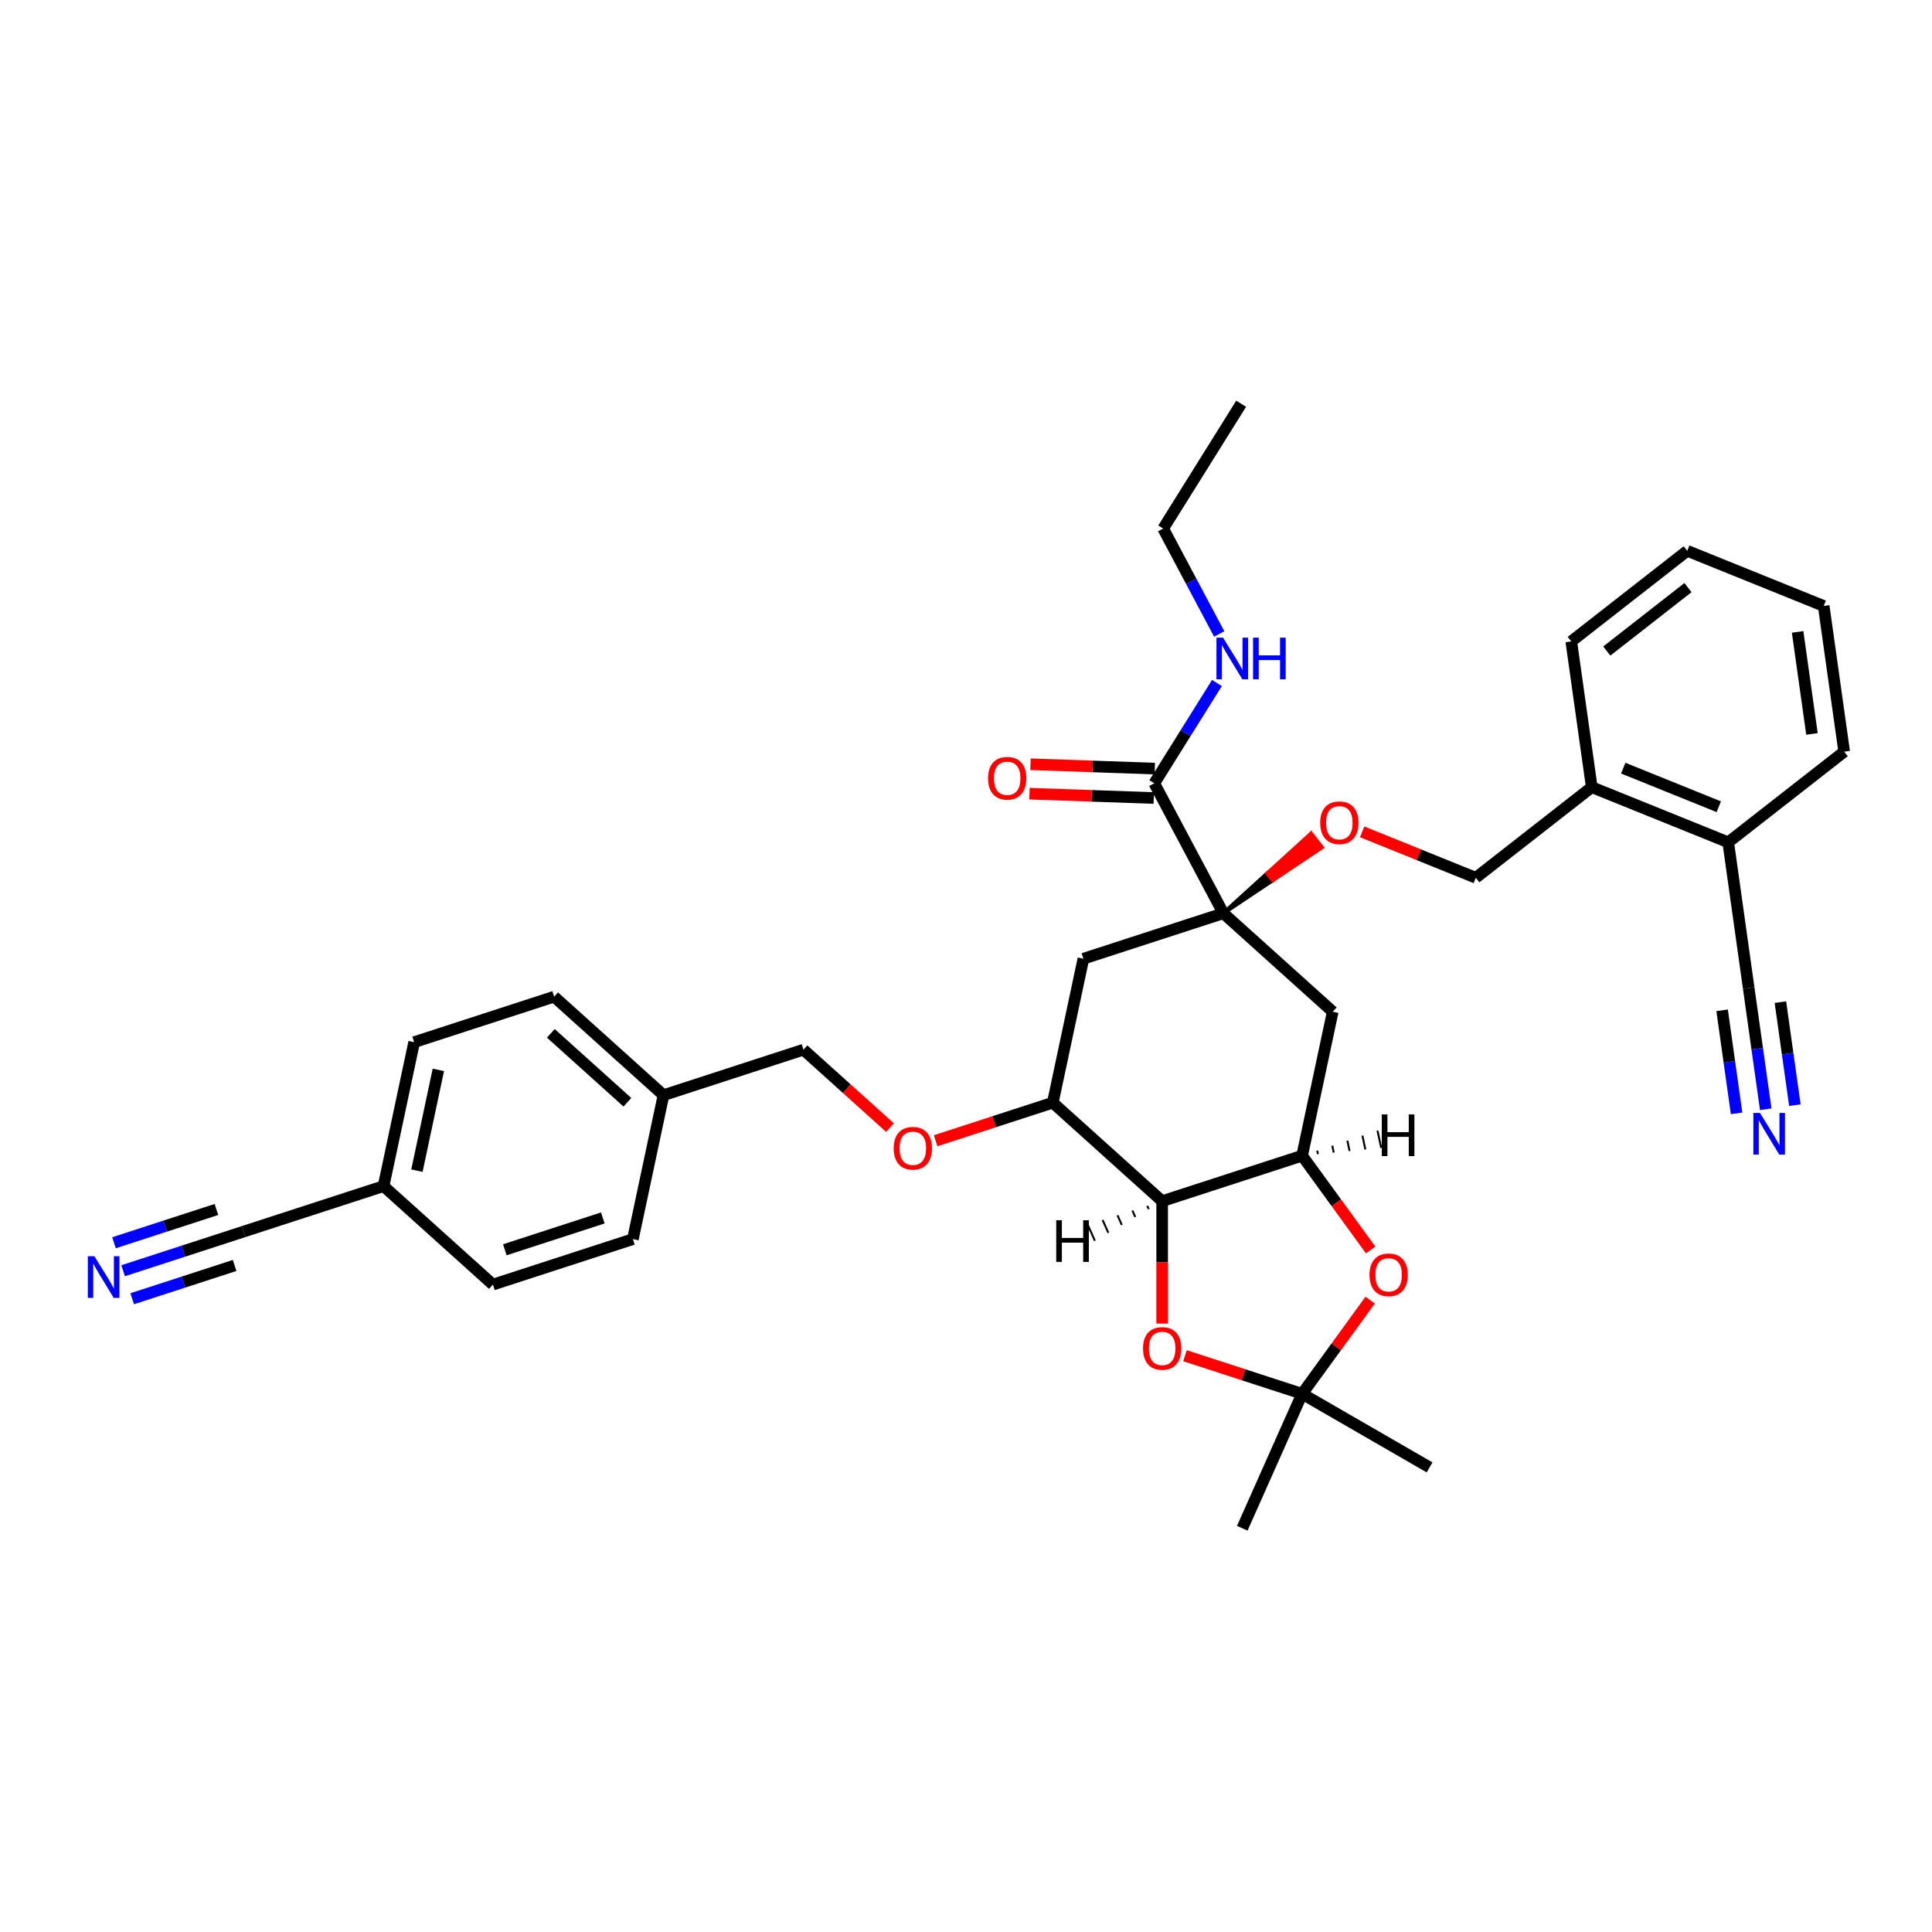 <?xml version='1.0' encoding='iso-8859-1'?>
<svg version='1.1' baseProfile='full'
              xmlns='http://www.w3.org/2000/svg'
                      xmlns:rdkit='http://www.rdkit.org/xml'
                      xmlns:xlink='http://www.w3.org/1999/xlink'
                  xml:space='preserve'
width='1000px' height='1000px' viewBox='0 0 1000 1000'>
<!-- END OF HEADER -->
<rect style='opacity:1.0;fill:#FFFFFF;stroke:none' width='1000' height='1000' x='0' y='0'> </rect>
<path class='bond-0' d='M 63.721,657.734 L 94.902,647.603' style='fill:none;fill-rule:evenodd;stroke:#0000FF;stroke-width:6px;stroke-linecap:butt;stroke-linejoin:miter;stroke-opacity:1' />
<path class='bond-0' d='M 94.902,647.603 L 126.082,637.472' style='fill:none;fill-rule:evenodd;stroke:#000000;stroke-width:6px;stroke-linecap:butt;stroke-linejoin:miter;stroke-opacity:1' />
<path class='bond-0' d='M 68.429,672.224 L 94.933,663.612' style='fill:none;fill-rule:evenodd;stroke:#0000FF;stroke-width:6px;stroke-linecap:butt;stroke-linejoin:miter;stroke-opacity:1' />
<path class='bond-0' d='M 94.933,663.612 L 121.436,655.001' style='fill:none;fill-rule:evenodd;stroke:#000000;stroke-width:6px;stroke-linecap:butt;stroke-linejoin:miter;stroke-opacity:1' />
<path class='bond-0' d='M 59.013,643.245 L 85.517,634.633' style='fill:none;fill-rule:evenodd;stroke:#0000FF;stroke-width:6px;stroke-linecap:butt;stroke-linejoin:miter;stroke-opacity:1' />
<path class='bond-0' d='M 85.517,634.633 L 112.02,626.022' style='fill:none;fill-rule:evenodd;stroke:#000000;stroke-width:6px;stroke-linecap:butt;stroke-linejoin:miter;stroke-opacity:1' />
<path class='bond-1' d='M 460.671,583.654 L 438.27,563.484' style='fill:none;fill-rule:evenodd;stroke:#FF0000;stroke-width:6px;stroke-linecap:butt;stroke-linejoin:miter;stroke-opacity:1' />
<path class='bond-1' d='M 438.27,563.484 L 415.869,543.314' style='fill:none;fill-rule:evenodd;stroke:#000000;stroke-width:6px;stroke-linecap:butt;stroke-linejoin:miter;stroke-opacity:1' />
<path class='bond-2' d='M 484.285,590.449 L 514.605,580.598' style='fill:none;fill-rule:evenodd;stroke:#FF0000;stroke-width:6px;stroke-linecap:butt;stroke-linejoin:miter;stroke-opacity:1' />
<path class='bond-2' d='M 514.605,580.598 L 544.925,570.746' style='fill:none;fill-rule:evenodd;stroke:#000000;stroke-width:6px;stroke-linecap:butt;stroke-linejoin:miter;stroke-opacity:1' />
<path class='bond-3' d='M 415.869,543.314 L 343.422,566.854' style='fill:none;fill-rule:evenodd;stroke:#000000;stroke-width:6px;stroke-linecap:butt;stroke-linejoin:miter;stroke-opacity:1' />
<path class='bond-4' d='M 126.082,637.472 L 198.529,613.932' style='fill:none;fill-rule:evenodd;stroke:#000000;stroke-width:6px;stroke-linecap:butt;stroke-linejoin:miter;stroke-opacity:1' />
<path class='bond-5' d='M 673.98,598.178 L 601.534,621.717' style='fill:none;fill-rule:evenodd;stroke:#000000;stroke-width:6px;stroke-linecap:butt;stroke-linejoin:miter;stroke-opacity:1' />
<path class='bond-6' d='M 673.98,598.178 L 691.713,622.585' style='fill:none;fill-rule:evenodd;stroke:#000000;stroke-width:6px;stroke-linecap:butt;stroke-linejoin:miter;stroke-opacity:1' />
<path class='bond-6' d='M 691.713,622.585 L 709.446,646.992' style='fill:none;fill-rule:evenodd;stroke:#FF0000;stroke-width:6px;stroke-linecap:butt;stroke-linejoin:miter;stroke-opacity:1' />
<path class='bond-7' d='M 673.98,598.178 L 689.818,523.667' style='fill:none;fill-rule:evenodd;stroke:#000000;stroke-width:6px;stroke-linecap:butt;stroke-linejoin:miter;stroke-opacity:1' />
<path class='bond-39' d='M 682.163,597.373 L 681.783,595.585' style='fill:none;fill-rule:evenodd;stroke:#000000;stroke-width:1.0px;stroke-linecap:butt;stroke-linejoin:miter;stroke-opacity:1' />
<path class='bond-39' d='M 690.346,596.568 L 689.586,592.992' style='fill:none;fill-rule:evenodd;stroke:#000000;stroke-width:1.0px;stroke-linecap:butt;stroke-linejoin:miter;stroke-opacity:1' />
<path class='bond-39' d='M 698.529,595.763 L 697.389,590.399' style='fill:none;fill-rule:evenodd;stroke:#000000;stroke-width:1.0px;stroke-linecap:butt;stroke-linejoin:miter;stroke-opacity:1' />
<path class='bond-39' d='M 706.712,594.959 L 705.191,587.806' style='fill:none;fill-rule:evenodd;stroke:#000000;stroke-width:1.0px;stroke-linecap:butt;stroke-linejoin:miter;stroke-opacity:1' />
<path class='bond-39' d='M 714.894,594.154 L 712.994,585.213' style='fill:none;fill-rule:evenodd;stroke:#000000;stroke-width:1.0px;stroke-linecap:butt;stroke-linejoin:miter;stroke-opacity:1' />
<path class='bond-8' d='M 601.534,621.717 L 601.534,653.398' style='fill:none;fill-rule:evenodd;stroke:#000000;stroke-width:6px;stroke-linecap:butt;stroke-linejoin:miter;stroke-opacity:1' />
<path class='bond-8' d='M 601.534,653.398 L 601.534,685.079' style='fill:none;fill-rule:evenodd;stroke:#FF0000;stroke-width:6px;stroke-linecap:butt;stroke-linejoin:miter;stroke-opacity:1' />
<path class='bond-9' d='M 601.534,621.717 L 544.925,570.746' style='fill:none;fill-rule:evenodd;stroke:#000000;stroke-width:6px;stroke-linecap:butt;stroke-linejoin:miter;stroke-opacity:1' />
<path class='bond-40' d='M 593.825,624.148 L 594.569,625.819' style='fill:none;fill-rule:evenodd;stroke:#000000;stroke-width:1.0px;stroke-linecap:butt;stroke-linejoin:miter;stroke-opacity:1' />
<path class='bond-40' d='M 586.117,626.58 L 587.604,629.92' style='fill:none;fill-rule:evenodd;stroke:#000000;stroke-width:1.0px;stroke-linecap:butt;stroke-linejoin:miter;stroke-opacity:1' />
<path class='bond-40' d='M 578.409,629.011 L 580.639,634.022' style='fill:none;fill-rule:evenodd;stroke:#000000;stroke-width:1.0px;stroke-linecap:butt;stroke-linejoin:miter;stroke-opacity:1' />
<path class='bond-40' d='M 570.7,631.443 L 573.675,638.123' style='fill:none;fill-rule:evenodd;stroke:#000000;stroke-width:1.0px;stroke-linecap:butt;stroke-linejoin:miter;stroke-opacity:1' />
<path class='bond-40' d='M 562.992,633.874 L 566.71,642.225' style='fill:none;fill-rule:evenodd;stroke:#000000;stroke-width:1.0px;stroke-linecap:butt;stroke-linejoin:miter;stroke-opacity:1' />
<path class='bond-10' d='M 709.203,672.952 L 691.591,697.192' style='fill:none;fill-rule:evenodd;stroke:#FF0000;stroke-width:6px;stroke-linecap:butt;stroke-linejoin:miter;stroke-opacity:1' />
<path class='bond-10' d='M 691.591,697.192 L 673.98,721.431' style='fill:none;fill-rule:evenodd;stroke:#000000;stroke-width:6px;stroke-linecap:butt;stroke-linejoin:miter;stroke-opacity:1' />
<path class='bond-11' d='M 613.341,701.728 L 643.661,711.58' style='fill:none;fill-rule:evenodd;stroke:#FF0000;stroke-width:6px;stroke-linecap:butt;stroke-linejoin:miter;stroke-opacity:1' />
<path class='bond-11' d='M 643.661,711.58 L 673.98,721.431' style='fill:none;fill-rule:evenodd;stroke:#000000;stroke-width:6px;stroke-linecap:butt;stroke-linejoin:miter;stroke-opacity:1' />
<path class='bond-12' d='M 673.98,721.431 L 739.95,759.519' style='fill:none;fill-rule:evenodd;stroke:#000000;stroke-width:6px;stroke-linecap:butt;stroke-linejoin:miter;stroke-opacity:1' />
<path class='bond-13' d='M 673.98,721.431 L 642.997,791.021' style='fill:none;fill-rule:evenodd;stroke:#000000;stroke-width:6px;stroke-linecap:butt;stroke-linejoin:miter;stroke-opacity:1' />
<path class='bond-14' d='M 689.818,523.667 L 633.209,472.696' style='fill:none;fill-rule:evenodd;stroke:#000000;stroke-width:6px;stroke-linecap:butt;stroke-linejoin:miter;stroke-opacity:1' />
<path class='bond-15' d='M 560.762,496.236 L 544.925,570.746' style='fill:none;fill-rule:evenodd;stroke:#000000;stroke-width:6px;stroke-linecap:butt;stroke-linejoin:miter;stroke-opacity:1' />
<path class='bond-16' d='M 560.762,496.236 L 633.209,472.696' style='fill:none;fill-rule:evenodd;stroke:#000000;stroke-width:6px;stroke-linecap:butt;stroke-linejoin:miter;stroke-opacity:1' />
<path class='bond-17' d='M 633.209,472.696 L 597.447,405.438' style='fill:none;fill-rule:evenodd;stroke:#000000;stroke-width:6px;stroke-linecap:butt;stroke-linejoin:miter;stroke-opacity:1' />
<path class='bond-18' d='M 633.209,472.696 L 658.726,455.661 L 655.912,452.059 Z' style='fill:#000000;fill-rule:evenodd;fill-opacity:1;stroke:#000000;stroke-width:2px;stroke-linecap:butt;stroke-linejoin:miter;stroke-opacity:1;' />
<path class='bond-18' d='M 658.726,455.661 L 678.615,431.422 L 684.243,438.625 Z' style='fill:#FF0000;fill-rule:evenodd;fill-opacity:1;stroke:#FF0000;stroke-width:2px;stroke-linecap:butt;stroke-linejoin:miter;stroke-opacity:1;' />
<path class='bond-18' d='M 658.726,455.661 L 655.912,452.059 L 678.615,431.422 Z' style='fill:#FF0000;fill-rule:evenodd;fill-opacity:1;stroke:#FF0000;stroke-width:2px;stroke-linecap:butt;stroke-linejoin:miter;stroke-opacity:1;' />
<path class='bond-19' d='M 597.713,397.825 L 565.552,396.702' style='fill:none;fill-rule:evenodd;stroke:#000000;stroke-width:6px;stroke-linecap:butt;stroke-linejoin:miter;stroke-opacity:1' />
<path class='bond-19' d='M 565.552,396.702 L 533.392,395.579' style='fill:none;fill-rule:evenodd;stroke:#FF0000;stroke-width:6px;stroke-linecap:butt;stroke-linejoin:miter;stroke-opacity:1' />
<path class='bond-19' d='M 597.181,413.051 L 565.021,411.928' style='fill:none;fill-rule:evenodd;stroke:#000000;stroke-width:6px;stroke-linecap:butt;stroke-linejoin:miter;stroke-opacity:1' />
<path class='bond-19' d='M 565.021,411.928 L 532.86,410.805' style='fill:none;fill-rule:evenodd;stroke:#FF0000;stroke-width:6px;stroke-linecap:butt;stroke-linejoin:miter;stroke-opacity:1' />
<path class='bond-20' d='M 597.447,405.438 L 613.665,379.483' style='fill:none;fill-rule:evenodd;stroke:#000000;stroke-width:6px;stroke-linecap:butt;stroke-linejoin:miter;stroke-opacity:1' />
<path class='bond-20' d='M 613.665,379.483 L 629.884,353.529' style='fill:none;fill-rule:evenodd;stroke:#0000FF;stroke-width:6px;stroke-linecap:butt;stroke-linejoin:miter;stroke-opacity:1' />
<path class='bond-21' d='M 705.043,430.569 L 734.453,442.451' style='fill:none;fill-rule:evenodd;stroke:#FF0000;stroke-width:6px;stroke-linecap:butt;stroke-linejoin:miter;stroke-opacity:1' />
<path class='bond-21' d='M 734.453,442.451 L 763.864,454.334' style='fill:none;fill-rule:evenodd;stroke:#000000;stroke-width:6px;stroke-linecap:butt;stroke-linejoin:miter;stroke-opacity:1' />
<path class='bond-22' d='M 602.052,273.579 L 642.418,208.979' style='fill:none;fill-rule:evenodd;stroke:#000000;stroke-width:6px;stroke-linecap:butt;stroke-linejoin:miter;stroke-opacity:1' />
<path class='bond-23' d='M 602.052,273.579 L 616.559,300.863' style='fill:none;fill-rule:evenodd;stroke:#000000;stroke-width:6px;stroke-linecap:butt;stroke-linejoin:miter;stroke-opacity:1' />
<path class='bond-23' d='M 616.559,300.863 L 631.066,328.147' style='fill:none;fill-rule:evenodd;stroke:#0000FF;stroke-width:6px;stroke-linecap:butt;stroke-linejoin:miter;stroke-opacity:1' />
<path class='bond-24' d='M 763.864,454.334 L 823.891,407.436' style='fill:none;fill-rule:evenodd;stroke:#000000;stroke-width:6px;stroke-linecap:butt;stroke-linejoin:miter;stroke-opacity:1' />
<path class='bond-25' d='M 913.938,574.148 L 909.529,542.777' style='fill:none;fill-rule:evenodd;stroke:#0000FF;stroke-width:6px;stroke-linecap:butt;stroke-linejoin:miter;stroke-opacity:1' />
<path class='bond-25' d='M 909.529,542.777 L 905.12,511.405' style='fill:none;fill-rule:evenodd;stroke:#000000;stroke-width:6px;stroke-linecap:butt;stroke-linejoin:miter;stroke-opacity:1' />
<path class='bond-25' d='M 929.025,572.028 L 925.277,545.362' style='fill:none;fill-rule:evenodd;stroke:#0000FF;stroke-width:6px;stroke-linecap:butt;stroke-linejoin:miter;stroke-opacity:1' />
<path class='bond-25' d='M 925.277,545.362 L 921.53,518.696' style='fill:none;fill-rule:evenodd;stroke:#000000;stroke-width:6px;stroke-linecap:butt;stroke-linejoin:miter;stroke-opacity:1' />
<path class='bond-25' d='M 898.851,576.268 L 895.104,549.603' style='fill:none;fill-rule:evenodd;stroke:#0000FF;stroke-width:6px;stroke-linecap:butt;stroke-linejoin:miter;stroke-opacity:1' />
<path class='bond-25' d='M 895.104,549.603 L 891.356,522.937' style='fill:none;fill-rule:evenodd;stroke:#000000;stroke-width:6px;stroke-linecap:butt;stroke-linejoin:miter;stroke-opacity:1' />
<path class='bond-26' d='M 905.12,511.405 L 894.519,435.972' style='fill:none;fill-rule:evenodd;stroke:#000000;stroke-width:6px;stroke-linecap:butt;stroke-linejoin:miter;stroke-opacity:1' />
<path class='bond-27' d='M 894.519,435.972 L 823.891,407.436' style='fill:none;fill-rule:evenodd;stroke:#000000;stroke-width:6px;stroke-linecap:butt;stroke-linejoin:miter;stroke-opacity:1' />
<path class='bond-27' d='M 889.632,417.566 L 840.192,397.591' style='fill:none;fill-rule:evenodd;stroke:#000000;stroke-width:6px;stroke-linecap:butt;stroke-linejoin:miter;stroke-opacity:1' />
<path class='bond-28' d='M 894.519,435.972 L 954.545,389.074' style='fill:none;fill-rule:evenodd;stroke:#000000;stroke-width:6px;stroke-linecap:butt;stroke-linejoin:miter;stroke-opacity:1' />
<path class='bond-29' d='M 823.891,407.436 L 813.289,332.002' style='fill:none;fill-rule:evenodd;stroke:#000000;stroke-width:6px;stroke-linecap:butt;stroke-linejoin:miter;stroke-opacity:1' />
<path class='bond-30' d='M 954.545,389.074 L 943.944,313.64' style='fill:none;fill-rule:evenodd;stroke:#000000;stroke-width:6px;stroke-linecap:butt;stroke-linejoin:miter;stroke-opacity:1' />
<path class='bond-30' d='M 937.869,379.879 L 930.447,327.075' style='fill:none;fill-rule:evenodd;stroke:#000000;stroke-width:6px;stroke-linecap:butt;stroke-linejoin:miter;stroke-opacity:1' />
<path class='bond-31' d='M 813.289,332.002 L 873.316,285.104' style='fill:none;fill-rule:evenodd;stroke:#000000;stroke-width:6px;stroke-linecap:butt;stroke-linejoin:miter;stroke-opacity:1' />
<path class='bond-31' d='M 831.673,336.973 L 873.691,304.145' style='fill:none;fill-rule:evenodd;stroke:#000000;stroke-width:6px;stroke-linecap:butt;stroke-linejoin:miter;stroke-opacity:1' />
<path class='bond-32' d='M 873.316,285.104 L 943.944,313.64' style='fill:none;fill-rule:evenodd;stroke:#000000;stroke-width:6px;stroke-linecap:butt;stroke-linejoin:miter;stroke-opacity:1' />
<path class='bond-33' d='M 198.529,613.932 L 214.367,539.422' style='fill:none;fill-rule:evenodd;stroke:#000000;stroke-width:6px;stroke-linecap:butt;stroke-linejoin:miter;stroke-opacity:1' />
<path class='bond-33' d='M 215.807,605.923 L 226.893,553.766' style='fill:none;fill-rule:evenodd;stroke:#000000;stroke-width:6px;stroke-linecap:butt;stroke-linejoin:miter;stroke-opacity:1' />
<path class='bond-34' d='M 198.529,613.932 L 255.138,664.903' style='fill:none;fill-rule:evenodd;stroke:#000000;stroke-width:6px;stroke-linecap:butt;stroke-linejoin:miter;stroke-opacity:1' />
<path class='bond-35' d='M 343.422,566.854 L 327.585,641.364' style='fill:none;fill-rule:evenodd;stroke:#000000;stroke-width:6px;stroke-linecap:butt;stroke-linejoin:miter;stroke-opacity:1' />
<path class='bond-36' d='M 343.422,566.854 L 286.813,515.883' style='fill:none;fill-rule:evenodd;stroke:#000000;stroke-width:6px;stroke-linecap:butt;stroke-linejoin:miter;stroke-opacity:1' />
<path class='bond-36' d='M 324.737,570.53 L 285.111,534.85' style='fill:none;fill-rule:evenodd;stroke:#000000;stroke-width:6px;stroke-linecap:butt;stroke-linejoin:miter;stroke-opacity:1' />
<path class='bond-37' d='M 214.367,539.422 L 286.813,515.883' style='fill:none;fill-rule:evenodd;stroke:#000000;stroke-width:6px;stroke-linecap:butt;stroke-linejoin:miter;stroke-opacity:1' />
<path class='bond-38' d='M 255.138,664.903 L 327.585,641.364' style='fill:none;fill-rule:evenodd;stroke:#000000;stroke-width:6px;stroke-linecap:butt;stroke-linejoin:miter;stroke-opacity:1' />
<path class='bond-38' d='M 261.297,646.883 L 312.01,630.406' style='fill:none;fill-rule:evenodd;stroke:#000000;stroke-width:6px;stroke-linecap:butt;stroke-linejoin:miter;stroke-opacity:1' />
<path  class='atom-0' d='M 48.867 650.225
L 55.936 661.651
Q 56.637 662.778, 57.764 664.82
Q 58.892 666.861, 58.953 666.983
L 58.953 650.225
L 61.817 650.225
L 61.817 671.798
L 58.861 671.798
L 51.274 659.305
Q 50.391 657.842, 49.446 656.166
Q 48.532 654.491, 48.258 653.973
L 48.258 671.798
L 45.455 671.798
L 45.455 650.225
L 48.867 650.225
' fill='#0000FF'/>
<path  class='atom-1' d='M 462.575 594.346
Q 462.575 589.166, 465.135 586.272
Q 467.694 583.377, 472.478 583.377
Q 477.262 583.377, 479.821 586.272
Q 482.381 589.166, 482.381 594.346
Q 482.381 599.587, 479.791 602.573
Q 477.201 605.529, 472.478 605.529
Q 467.725 605.529, 465.135 602.573
Q 462.575 599.618, 462.575 594.346
M 472.478 603.091
Q 475.769 603.091, 477.536 600.897
Q 479.334 598.673, 479.334 594.346
Q 479.334 590.111, 477.536 587.978
Q 475.769 585.815, 472.478 585.815
Q 469.187 585.815, 467.39 587.948
Q 465.622 590.081, 465.622 594.346
Q 465.622 598.704, 467.39 600.897
Q 469.187 603.091, 472.478 603.091
' fill='#FF0000'/>
<path  class='atom-6' d='M 708.852 659.865
Q 708.852 654.686, 711.412 651.791
Q 713.971 648.896, 718.755 648.896
Q 723.539 648.896, 726.098 651.791
Q 728.658 654.686, 728.658 659.865
Q 728.658 665.106, 726.068 668.092
Q 723.478 671.048, 718.755 671.048
Q 714.002 671.048, 711.412 668.092
Q 708.852 665.137, 708.852 659.865
M 718.755 668.61
Q 722.046 668.61, 723.813 666.416
Q 725.611 664.192, 725.611 659.865
Q 725.611 655.63, 723.813 653.497
Q 722.046 651.334, 718.755 651.334
Q 715.464 651.334, 713.666 653.467
Q 711.899 655.6, 711.899 659.865
Q 711.899 664.223, 713.666 666.416
Q 715.464 668.61, 718.755 668.61
' fill='#FF0000'/>
<path  class='atom-7' d='M 591.631 697.953
Q 591.631 692.773, 594.191 689.878
Q 596.75 686.984, 601.534 686.984
Q 606.318 686.984, 608.877 689.878
Q 611.437 692.773, 611.437 697.953
Q 611.437 703.194, 608.847 706.18
Q 606.257 709.135, 601.534 709.135
Q 596.78 709.135, 594.191 706.18
Q 591.631 703.224, 591.631 697.953
M 601.534 706.698
Q 604.825 706.698, 606.592 704.504
Q 608.39 702.28, 608.39 697.953
Q 608.39 693.718, 606.592 691.585
Q 604.825 689.421, 601.534 689.421
Q 598.243 689.421, 596.445 691.554
Q 594.678 693.687, 594.678 697.953
Q 594.678 702.31, 596.445 704.504
Q 598.243 706.698, 601.534 706.698
' fill='#FF0000'/>
<path  class='atom-13' d='M 511.416 402.84
Q 511.416 397.66, 513.975 394.766
Q 516.535 391.871, 521.319 391.871
Q 526.102 391.871, 528.662 394.766
Q 531.221 397.66, 531.221 402.84
Q 531.221 408.081, 528.631 411.067
Q 526.041 414.023, 521.319 414.023
Q 516.565 414.023, 513.975 411.067
Q 511.416 408.112, 511.416 402.84
M 521.319 411.585
Q 524.609 411.585, 526.377 409.391
Q 528.174 407.167, 528.174 402.84
Q 528.174 398.605, 526.377 396.472
Q 524.609 394.309, 521.319 394.309
Q 518.028 394.309, 516.23 396.442
Q 514.463 398.575, 514.463 402.84
Q 514.463 407.198, 516.23 409.391
Q 518.028 411.585, 521.319 411.585
' fill='#FF0000'/>
<path  class='atom-14' d='M 683.333 425.859
Q 683.333 420.679, 685.893 417.785
Q 688.452 414.89, 693.236 414.89
Q 698.02 414.89, 700.579 417.785
Q 703.139 420.679, 703.139 425.859
Q 703.139 431.1, 700.549 434.086
Q 697.959 437.042, 693.236 437.042
Q 688.482 437.042, 685.893 434.086
Q 683.333 431.131, 683.333 425.859
M 693.236 434.604
Q 696.527 434.604, 698.294 432.41
Q 700.092 430.186, 700.092 425.859
Q 700.092 421.624, 698.294 419.491
Q 696.527 417.328, 693.236 417.328
Q 689.945 417.328, 688.147 419.461
Q 686.38 421.594, 686.38 425.859
Q 686.38 430.217, 688.147 432.41
Q 689.945 434.604, 693.236 434.604
' fill='#FF0000'/>
<path  class='atom-21' d='M 633.045 330.052
L 640.114 341.478
Q 640.815 342.605, 641.942 344.647
Q 643.07 346.688, 643.131 346.81
L 643.131 330.052
L 645.995 330.052
L 645.995 351.624
L 643.039 351.624
L 635.452 339.132
Q 634.569 337.669, 633.624 335.993
Q 632.71 334.317, 632.436 333.799
L 632.436 351.624
L 629.633 351.624
L 629.633 330.052
L 633.045 330.052
' fill='#0000FF'/>
<path  class='atom-21' d='M 648.585 330.052
L 651.51 330.052
L 651.51 339.223
L 662.54 339.223
L 662.54 330.052
L 665.465 330.052
L 665.465 351.624
L 662.54 351.624
L 662.54 341.661
L 651.51 341.661
L 651.51 351.624
L 648.585 351.624
L 648.585 330.052
' fill='#0000FF'/>
<path  class='atom-22' d='M 910.953 576.053
L 918.022 587.479
Q 918.723 588.606, 919.85 590.648
Q 920.978 592.689, 921.039 592.811
L 921.039 576.053
L 923.903 576.053
L 923.903 597.625
L 920.947 597.625
L 913.36 585.133
Q 912.477 583.67, 911.532 581.994
Q 910.618 580.318, 910.344 579.8
L 910.344 597.625
L 907.541 597.625
L 907.541 576.053
L 910.953 576.053
' fill='#0000FF'/>
<path  class='atom-36' d='M 715.214 576.833
L 718.139 576.833
L 718.139 586.004
L 729.169 586.004
L 729.169 576.833
L 732.094 576.833
L 732.094 598.406
L 729.169 598.406
L 729.169 588.442
L 718.139 588.442
L 718.139 598.406
L 715.214 598.406
L 715.214 576.833
' fill='#000000'/>
<path  class='atom-37' d='M 546.701 631.586
L 549.626 631.586
L 549.626 640.758
L 560.656 640.758
L 560.656 631.586
L 563.581 631.586
L 563.581 653.159
L 560.656 653.159
L 560.656 643.195
L 549.626 643.195
L 549.626 653.159
L 546.701 653.159
L 546.701 631.586
' fill='#000000'/>
</svg>
